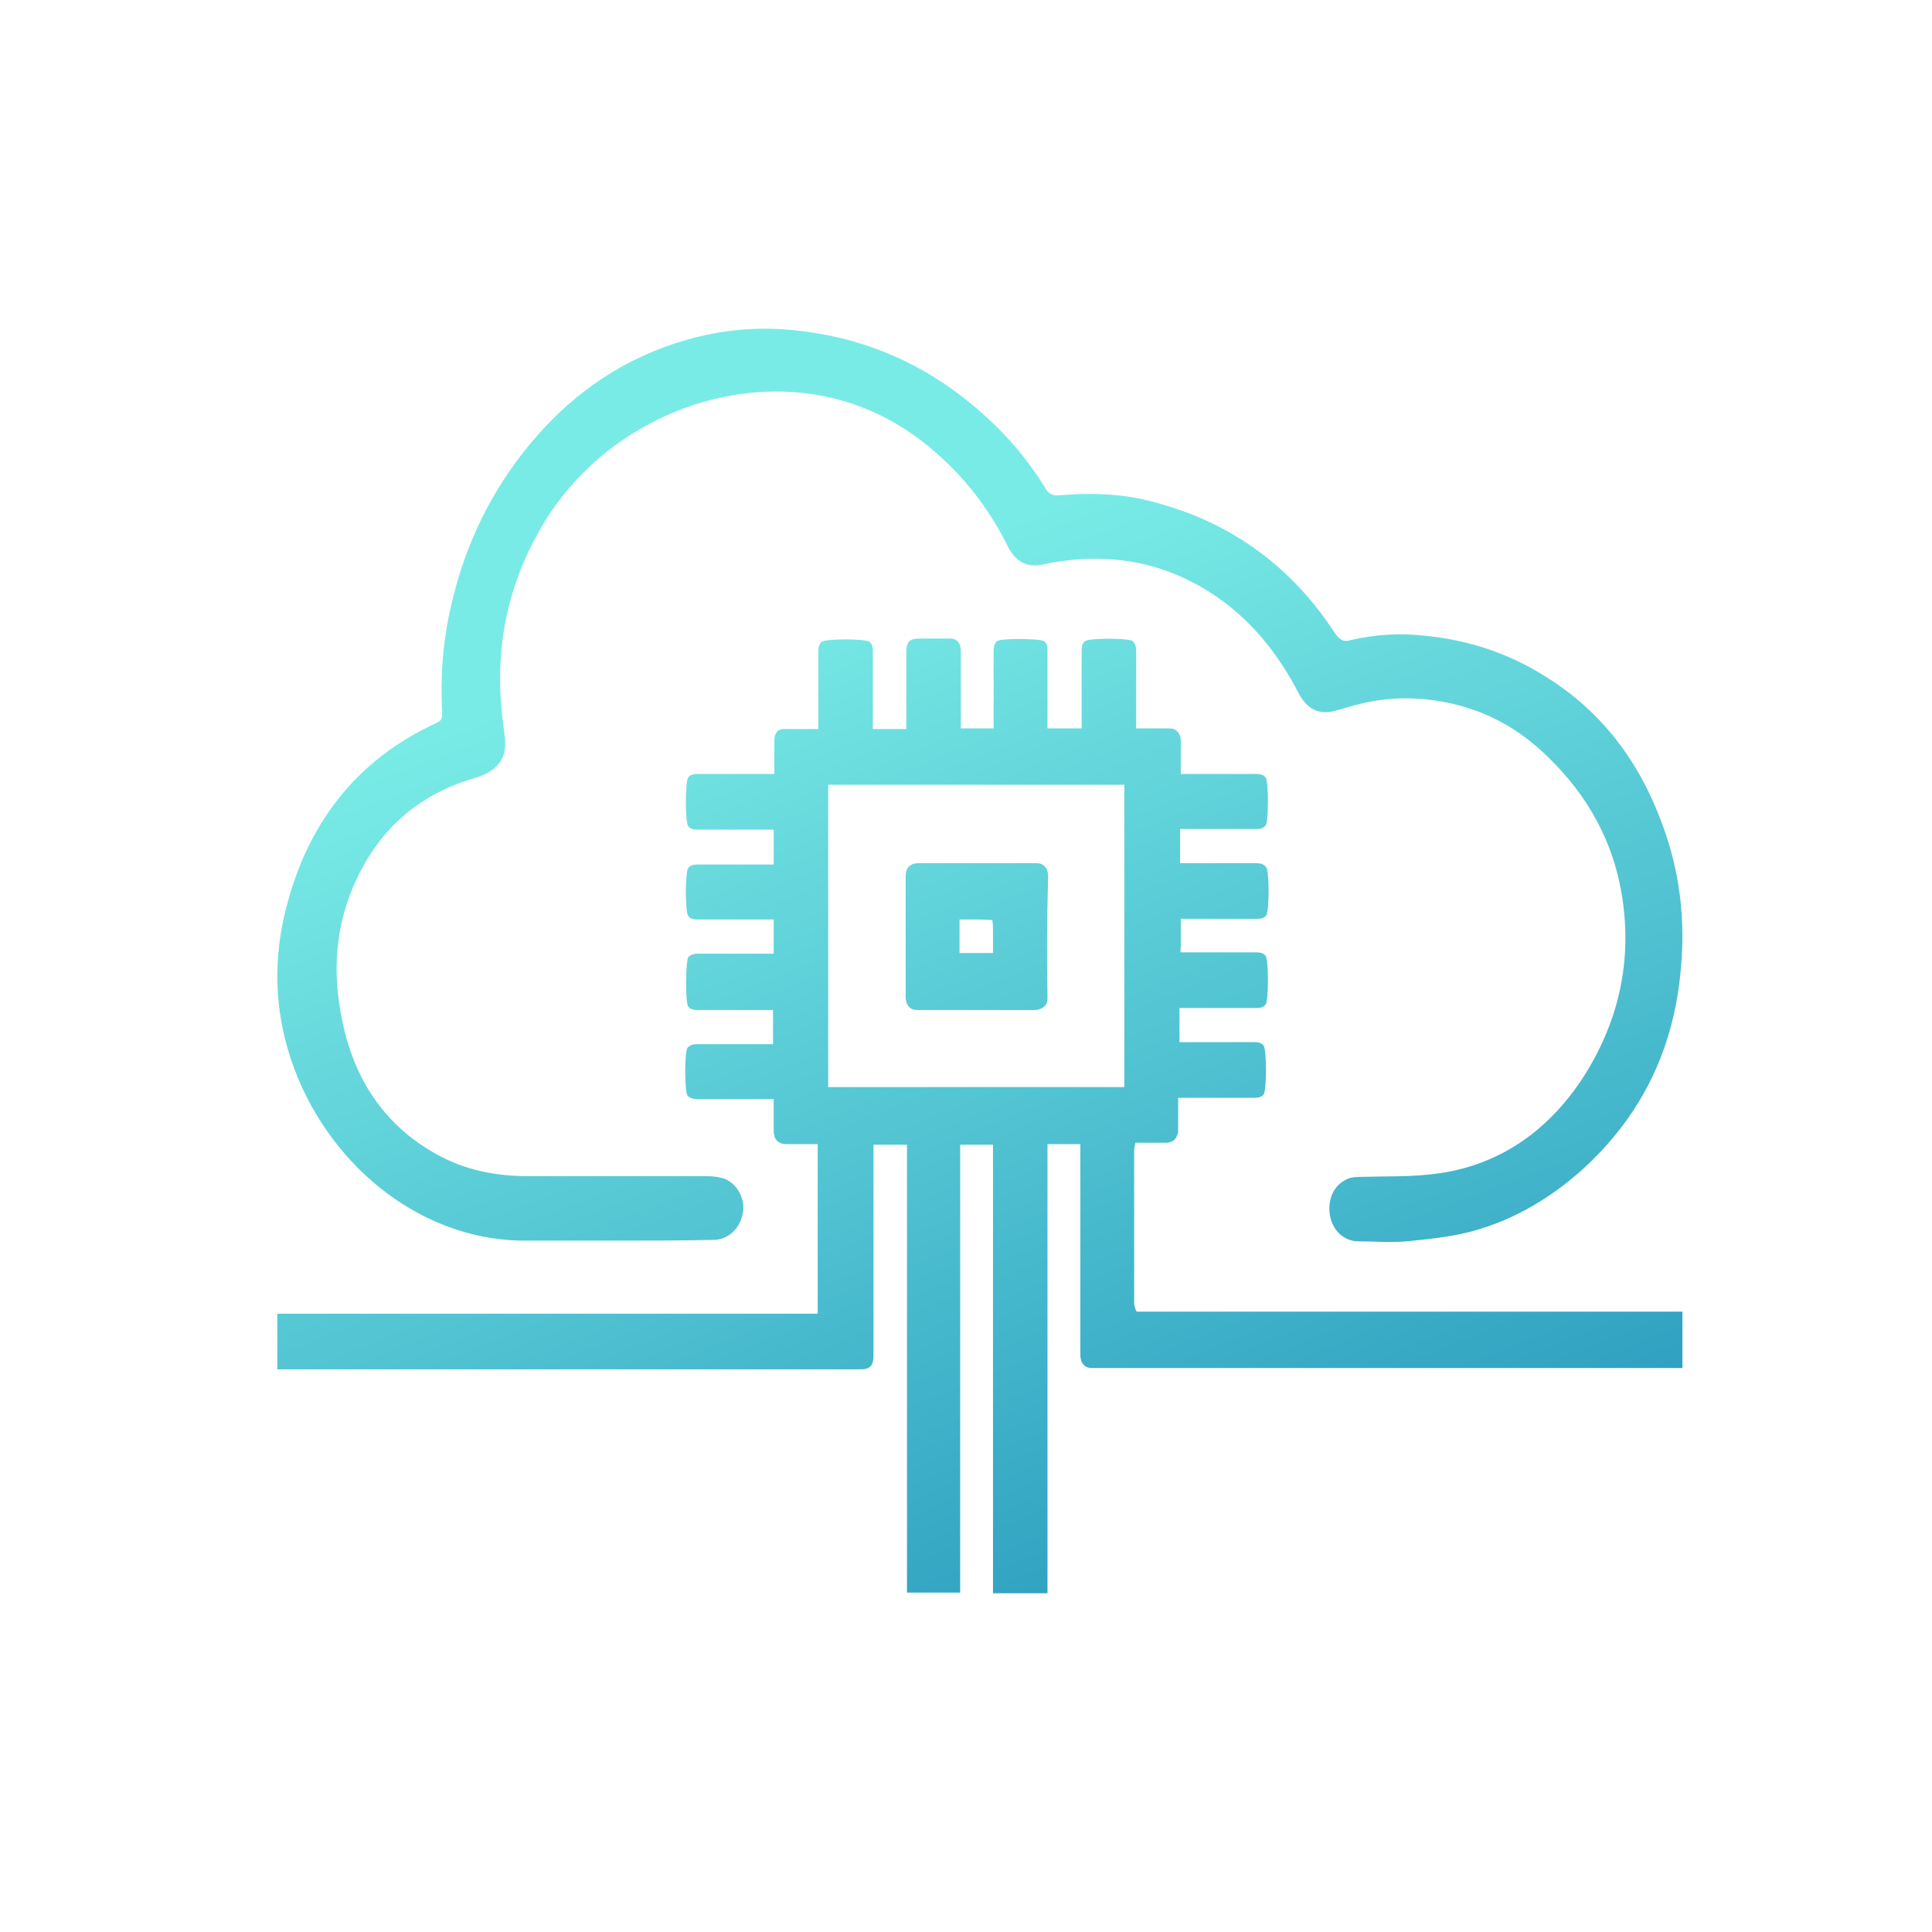 <?xml version="1.0" encoding="UTF-8"?> <svg xmlns="http://www.w3.org/2000/svg" width="110" height="110" fill="none" style=""><rect id="backgroundrect" width="100%" height="100%" x="0" y="0" fill="none" stroke="none" style="" class=""></rect><defs><linearGradient id="paint0_linear" x1="-0.32" y1="0.339" x2="0.435" y2="1.608"><stop stop-color="#79EBE6"></stop><stop offset="1" stop-color="#1182B1"></stop></linearGradient><linearGradient id="paint1_linear" x1="-0.32" y1="0.694" x2="0.435" y2="2.02"><stop stop-color="#79EBE6"></stop><stop offset="1" stop-color="#1182B1"></stop></linearGradient></defs><g class="currentLayer" style=""><title>Layer 1</title><path d="M95.789,74.681 V77.888 H95.49 C95.453,77.888 95.378,77.888 95.341,77.888 C95.229,77.888 95.154,77.888 95.042,77.888 H88.687 C80.051,77.888 71.079,77.888 62.257,77.888 C62.07,77.888 61.846,77.888 61.696,77.697 C61.546,77.544 61.509,77.315 61.509,77.086 C61.509,73.918 61.509,70.712 61.509,67.582 V65.329 C61.509,65.253 61.509,65.177 61.509,65.139 C61.434,65.139 61.36,65.139 61.285,65.139 C61.135,65.139 60.986,65.139 60.836,65.139 C60.462,65.139 60.089,65.139 59.752,65.139 C59.677,65.139 59.64,65.139 59.64,65.139 C59.64,65.139 59.64,65.215 59.64,65.291 C59.64,68.001 59.64,70.712 59.64,73.384 V75.254 C59.64,80.14 59.64,85.064 59.64,89.988 C59.64,90.103 59.64,90.179 59.64,90.294 C59.64,90.332 59.64,90.37 59.64,90.408 V90.713 H56.537 V65.406 C56.537,65.329 56.537,65.253 56.537,65.177 C56.462,65.177 56.388,65.177 56.313,65.177 C56.163,65.177 56.014,65.177 55.864,65.177 C55.49,65.177 55.117,65.177 54.78,65.177 C54.743,65.177 54.705,65.177 54.668,65.177 C54.668,65.177 54.668,65.253 54.668,65.291 C54.668,67.429 54.668,69.643 54.668,71.742 V74.796 C54.668,79.835 54.668,84.873 54.668,89.912 C54.668,90.026 54.668,90.103 54.668,90.217 C54.668,90.255 54.668,90.332 54.668,90.37 V90.675 H51.64 V65.444 C51.64,65.329 51.64,65.253 51.64,65.177 C51.565,65.177 51.453,65.177 51.341,65.177 C51.191,65.177 51.042,65.177 50.93,65.177 C50.556,65.177 50.219,65.177 49.846,65.177 C49.771,65.177 49.733,65.177 49.733,65.177 C49.733,65.215 49.733,65.253 49.733,65.329 C49.733,68.078 49.733,70.864 49.733,73.574 V75.827 C49.733,75.979 49.733,76.094 49.733,76.246 C49.733,76.552 49.733,76.819 49.733,77.124 C49.733,77.315 49.733,77.582 49.584,77.773 C49.397,77.964 49.173,77.964 48.911,77.964 C47.191,77.964 45.434,77.964 43.715,77.964 C43.042,77.964 42.369,77.964 41.696,77.964 H15.789 V74.796 H46.257 C46.369,74.796 46.481,74.796 46.556,74.796 C46.556,74.72 46.556,74.605 46.556,74.491 V72.315 C46.556,70.025 46.556,67.658 46.556,65.329 C46.556,65.215 46.556,65.177 46.556,65.139 C46.556,65.139 46.481,65.139 46.406,65.139 C46.07,65.139 45.771,65.139 45.472,65.139 C45.247,65.139 44.986,65.139 44.761,65.139 C44.687,65.139 44.425,65.139 44.238,64.948 C44.089,64.795 44.051,64.566 44.051,64.413 C44.051,64.184 44.051,63.039 44.051,62.696 C44.051,62.619 44.051,62.581 44.051,62.581 C44.014,62.581 43.976,62.581 43.864,62.581 C43.191,62.581 42.556,62.581 41.883,62.581 C41.21,62.581 40.5,62.581 39.789,62.581 C39.603,62.581 39.341,62.581 39.154,62.39 C38.967,62.161 38.967,59.833 39.154,59.642 C39.341,59.451 39.565,59.451 39.715,59.451 C40.388,59.451 41.023,59.451 41.696,59.451 C42.406,59.451 43.154,59.451 43.864,59.451 C43.939,59.451 43.976,59.451 44.014,59.451 C44.014,59.413 44.014,57.542 44.014,57.504 C44.014,57.504 43.939,57.504 43.864,57.504 C43.154,57.504 42.444,57.504 41.771,57.504 C41.098,57.504 40.425,57.504 39.752,57.504 C39.565,57.504 39.341,57.504 39.191,57.313 C39.004,57.123 39.042,54.68 39.191,54.489 C39.341,54.336 39.565,54.298 39.752,54.298 C40.425,54.298 41.06,54.298 41.733,54.298 C42.444,54.298 43.154,54.298 43.902,54.298 C43.976,54.298 44.014,54.298 44.051,54.298 V52.466 C44.051,52.466 44.051,52.389 44.051,52.351 C44.051,52.351 43.976,52.351 43.939,52.351 C43.303,52.351 42.668,52.351 42.032,52.351 C41.285,52.351 40.537,52.351 39.789,52.351 C39.603,52.351 39.341,52.351 39.191,52.16 C39.004,51.969 39.004,49.603 39.191,49.412 C39.341,49.221 39.603,49.221 39.789,49.221 C40.462,49.221 41.098,49.221 41.771,49.221 C42.481,49.221 43.191,49.221 43.939,49.221 C44.014,49.221 44.051,49.221 44.051,49.221 C44.051,49.183 44.051,49.03 44.051,49.03 V47.351 C44.051,47.351 44.051,47.274 44.051,47.236 C44.051,47.236 44.014,47.236 43.976,47.236 C43.266,47.236 42.593,47.236 41.883,47.236 C41.173,47.236 40.462,47.236 39.752,47.236 C39.565,47.236 39.341,47.236 39.191,47.045 C39.004,46.854 39.004,44.45 39.191,44.259 C39.341,44.068 39.565,44.068 39.752,44.068 C40.35,44.068 40.986,44.068 41.584,44.068 C42.332,44.068 43.117,44.068 43.902,44.068 C44.014,44.068 44.051,44.068 44.089,44.068 C44.089,44.068 44.089,43.992 44.089,43.915 C44.089,43.572 44.089,43.19 44.089,42.846 C44.089,42.617 44.089,42.388 44.089,42.159 C44.089,42.083 44.089,41.854 44.238,41.663 C44.425,41.472 44.649,41.51 44.724,41.51 C44.948,41.51 45.21,41.51 45.434,41.51 C45.771,41.51 46.107,41.51 46.481,41.51 C46.518,41.51 46.556,41.51 46.593,41.51 C46.593,41.51 46.593,41.434 46.593,41.396 C46.593,40.671 46.593,39.945 46.593,39.22 C46.593,38.533 46.593,37.846 46.593,37.159 C46.593,36.968 46.593,36.701 46.78,36.548 C46.967,36.357 49.322,36.357 49.509,36.548 C49.696,36.701 49.696,36.93 49.696,37.083 C49.696,37.731 49.696,38.38 49.696,39.029 C49.696,39.793 49.696,40.594 49.696,41.396 C49.696,41.434 49.696,41.51 49.696,41.51 C49.733,41.51 49.883,41.51 49.883,41.51 H51.416 C51.416,41.51 51.565,41.51 51.603,41.51 C51.603,41.472 51.603,41.205 51.603,41.205 C51.603,41.205 51.603,37.426 51.603,37.197 C51.603,36.51 51.752,36.357 52.425,36.357 C52.574,36.357 53.659,36.357 54.032,36.357 C54.182,36.357 54.369,36.357 54.518,36.51 C54.668,36.663 54.705,36.892 54.705,37.044 C54.705,37.617 54.705,38.228 54.705,38.838 C54.705,39.64 54.705,40.518 54.705,41.32 C54.705,41.396 54.705,41.434 54.705,41.472 H56.425 C56.425,41.472 56.537,41.472 56.574,41.472 C56.574,41.434 56.574,41.396 56.574,41.281 C56.574,40.556 56.574,39.831 56.574,39.106 C56.574,38.457 56.574,37.77 56.574,37.121 C56.574,36.93 56.574,36.663 56.761,36.51 C56.948,36.319 59.266,36.357 59.453,36.51 C59.64,36.663 59.64,36.892 59.64,37.083 C59.64,37.77 59.64,38.419 59.64,39.067 C59.64,39.831 59.64,40.594 59.64,41.32 C59.64,41.396 59.64,41.434 59.64,41.472 C59.677,41.472 59.789,41.472 59.789,41.472 H61.397 C61.397,41.472 61.546,41.472 61.584,41.472 C61.584,41.472 61.584,41.434 61.584,41.358 C61.584,40.671 61.584,39.945 61.584,39.22 C61.584,38.495 61.584,37.77 61.584,37.083 C61.584,36.892 61.584,36.663 61.771,36.51 C61.958,36.319 64.313,36.319 64.5,36.51 C64.687,36.701 64.687,36.93 64.687,37.083 C64.687,37.77 64.687,38.419 64.687,39.067 C64.687,39.793 64.687,40.556 64.687,41.32 C64.687,41.396 64.687,41.434 64.687,41.472 C64.687,41.472 64.761,41.472 64.836,41.472 C65.135,41.472 65.472,41.472 65.771,41.472 C66.032,41.472 66.257,41.472 66.518,41.472 C66.668,41.472 66.892,41.472 67.042,41.663 C67.229,41.854 67.229,42.083 67.229,42.198 C67.229,42.465 67.229,42.77 67.229,43.037 C67.229,43.343 67.229,43.686 67.229,43.992 C67.229,44.03 67.229,44.03 67.229,44.068 C67.229,44.068 67.266,44.068 67.303,44.068 C67.976,44.068 68.687,44.068 69.36,44.068 C70.032,44.068 70.78,44.068 71.453,44.068 C71.64,44.068 71.902,44.068 72.051,44.259 C72.238,44.45 72.238,46.816 72.051,47.007 C71.902,47.198 71.64,47.198 71.49,47.198 C70.817,47.198 70.182,47.198 69.509,47.198 C68.799,47.198 68.051,47.198 67.303,47.198 C67.229,47.198 67.229,47.198 67.191,47.198 C67.191,47.236 67.191,47.465 67.191,47.465 V48.954 C67.191,48.954 67.191,49.107 67.191,49.145 C67.191,49.145 67.229,49.145 67.266,49.145 C67.902,49.145 68.5,49.145 69.135,49.145 C69.883,49.145 70.668,49.145 71.453,49.145 C71.677,49.145 71.902,49.145 72.089,49.374 C72.275,49.565 72.275,51.931 72.089,52.122 C71.939,52.313 71.715,52.313 71.528,52.313 C70.892,52.313 70.219,52.313 69.584,52.313 C68.836,52.313 68.089,52.313 67.341,52.313 C67.266,52.313 67.229,52.313 67.229,52.313 C67.229,52.351 67.229,52.58 67.229,52.58 V53.954 C67.229,53.954 67.191,54.183 67.229,54.222 C67.229,54.222 67.266,54.222 67.303,54.222 C67.902,54.222 68.5,54.222 69.098,54.222 C69.883,54.222 70.668,54.222 71.453,54.222 C71.64,54.222 71.902,54.222 72.051,54.412 C72.238,54.603 72.238,57.008 72.051,57.199 C71.902,57.39 71.677,57.39 71.49,57.39 C70.93,57.39 70.332,57.39 69.771,57.39 C68.986,57.39 68.163,57.39 67.341,57.39 C67.229,57.39 67.191,57.39 67.154,57.39 V59.146 C67.154,59.146 67.154,59.298 67.154,59.336 C67.229,59.336 67.303,59.336 67.341,59.336 H68.35 C69.36,59.336 70.369,59.336 71.378,59.336 C71.565,59.336 71.789,59.337 71.939,59.527 C72.126,59.718 72.126,62.123 71.939,62.314 C71.789,62.505 71.565,62.505 71.378,62.505 C70.705,62.505 70.032,62.505 69.322,62.505 C68.612,62.505 67.902,62.505 67.191,62.505 C67.117,62.505 67.117,62.505 67.079,62.505 C67.079,62.505 67.079,62.543 67.079,62.581 C67.079,62.925 67.079,63.268 67.079,63.574 C67.079,63.841 67.079,64.108 67.079,64.375 C67.079,64.566 67.004,64.719 66.892,64.871 C66.78,64.986 66.593,65.062 66.406,65.062 C66.107,65.062 65.808,65.062 65.472,65.062 C65.173,65.062 64.911,65.062 64.649,65.062 C64.612,65.177 64.574,65.368 64.574,65.558 V74.262 C64.612,74.414 64.649,74.605 64.724,74.681 C74.817,74.681 84.911,74.681 95.004,74.681 C95.079,74.681 95.191,74.681 95.303,74.681 C95.341,74.681 95.378,74.681 95.453,74.681 H95.789 zM64.014,61.818 C64.014,59.68 64.014,57.504 64.014,55.367 V51.359 C64.014,49.221 64.014,47.045 64.014,44.87 C64.014,44.755 64.014,44.717 64.014,44.679 C64.014,44.679 63.939,44.679 63.864,44.679 C58.855,44.679 53.434,44.679 47.303,44.679 C47.229,44.679 47.191,44.679 47.154,44.679 C47.154,44.679 47.154,44.755 47.154,44.793 C47.154,49.946 47.154,55.519 47.154,61.779 C47.154,61.856 47.154,61.894 47.154,61.894 C47.154,61.894 47.229,61.894 47.266,61.894 C49.883,61.894 52.537,61.894 55.079,61.894 C58.07,61.894 60.986,61.894 63.864,61.894 C63.939,61.894 63.976,61.894 64.014,61.894 C64.014,61.97 64.014,61.894 64.014,61.818 zM59.64,56.741 C59.64,56.894 59.64,57.161 59.453,57.313 C59.266,57.466 59.079,57.504 58.892,57.504 C58.107,57.504 57.285,57.504 56.5,57.504 C56.201,57.504 55.902,57.504 55.603,57.504 C55.303,57.504 54.967,57.504 54.668,57.504 C53.883,57.504 53.06,57.504 52.313,57.504 C52.313,57.504 52.313,57.504 52.275,57.504 C52.126,57.504 51.902,57.504 51.752,57.313 C51.603,57.161 51.565,56.932 51.565,56.741 C51.565,54.298 51.565,52.046 51.565,49.908 C51.565,49.755 51.565,49.526 51.752,49.336 C51.902,49.183 52.126,49.145 52.313,49.145 C54.631,49.145 56.799,49.145 58.93,49.145 C59.117,49.145 59.303,49.145 59.49,49.336 C59.64,49.488 59.677,49.717 59.677,49.908 C59.603,52.427 59.603,54.641 59.64,56.741 zM56.5,52.389 C56.089,52.351 55.677,52.351 55.303,52.351 C55.079,52.351 54.855,52.351 54.631,52.351 C54.631,52.58 54.631,52.809 54.631,53.038 C54.631,53.42 54.631,53.84 54.631,54.26 C55.004,54.26 55.416,54.26 55.789,54.26 C55.864,54.26 55.939,54.26 56.051,54.26 C56.201,54.26 56.35,54.26 56.537,54.26 C56.537,54.031 56.537,53.802 56.537,53.573 V53.267 C56.537,53.153 56.537,53.076 56.537,52.962 C56.537,52.809 56.537,52.618 56.5,52.389 z" fill="url(#paint0_linear)" id="svg_1" class=""></path><path d="M34.77,70.636 C33.215,70.636 31.66,70.636 30.144,70.636 C24.153,70.759 18.882,66.512 16.759,60.862 C15.697,58.016 15.508,55.088 16.19,52.119 C17.403,46.922 20.285,43.252 24.873,41.149 C25.176,41.025 25.176,40.819 25.176,40.53 C25.063,38.509 25.214,36.53 25.669,34.55 C26.39,31.334 27.717,28.447 29.689,25.89 C31.888,23.044 34.542,20.982 37.765,19.786 C40.305,18.838 42.884,18.508 45.538,18.838 C49.823,19.333 53.539,21.147 56.724,24.282 C57.785,25.313 58.695,26.467 59.492,27.746 C59.681,28.117 59.947,28.241 60.326,28.199 C62.298,28.034 64.231,28.117 66.089,28.694 C70.184,29.849 73.559,32.282 76.024,36.076 C76.289,36.447 76.517,36.571 76.896,36.447 C78.299,36.117 79.74,36.035 81.18,36.2 C83.607,36.447 85.92,37.19 88.043,38.551 C91.153,40.489 93.314,43.293 94.641,46.922 C95.627,49.562 95.968,52.325 95.703,55.129 C95.324,59.666 93.504,63.377 90.356,66.347 C88.461,68.12 86.261,69.44 83.835,70.099 C82.621,70.429 81.332,70.553 80.081,70.677 C79.171,70.759 78.261,70.677 77.351,70.677 C76.517,70.677 75.872,70.058 75.72,69.192 C75.569,68.285 75.948,67.46 76.706,67.13 C76.972,67.006 77.275,67.006 77.578,67.006 C78.792,66.965 80.043,67.006 81.256,66.883 C84.972,66.553 87.968,64.656 90.129,61.356 C92.063,58.346 92.897,55.006 92.404,51.376 C91.949,48.036 90.432,45.314 88.119,43.087 C86.527,41.52 84.669,40.489 82.545,40.035 C80.839,39.664 79.133,39.664 77.427,40.077 C76.934,40.2 76.441,40.365 75.948,40.489 C75.076,40.695 74.431,40.365 73.976,39.54 C72.725,37.107 71.094,35.128 68.895,33.726 C66.165,31.993 63.245,31.499 60.136,31.993 C59.833,32.035 59.53,32.117 59.264,32.158 C58.468,32.323 57.785,31.952 57.368,31.086 C56.42,29.189 55.207,27.54 53.69,26.137 C51.491,24.075 48.989,22.838 46.145,22.426 C40.268,21.601 33.897,24.611 30.75,30.138 C28.892,33.396 28.172,36.901 28.589,40.695 C28.627,41.108 28.703,41.52 28.741,41.974 C28.892,43.17 28.324,43.912 27.072,44.283 C24.077,45.149 21.764,46.964 20.323,50.015 C19.072,52.614 18.882,55.418 19.527,58.305 C20.247,61.645 22.029,64.161 24.873,65.728 C26.504,66.635 28.248,66.965 30.068,66.965 C33.442,66.965 36.855,66.965 40.23,66.965 C40.571,66.965 40.95,67.006 41.291,67.13 C42.05,67.46 42.467,68.367 42.277,69.151 C42.088,70.017 41.405,70.594 40.609,70.594 C38.637,70.636 36.703,70.636 34.77,70.636 z" fill="url(#paint1_linear)" id="svg_2" class=""></path></g></svg> 